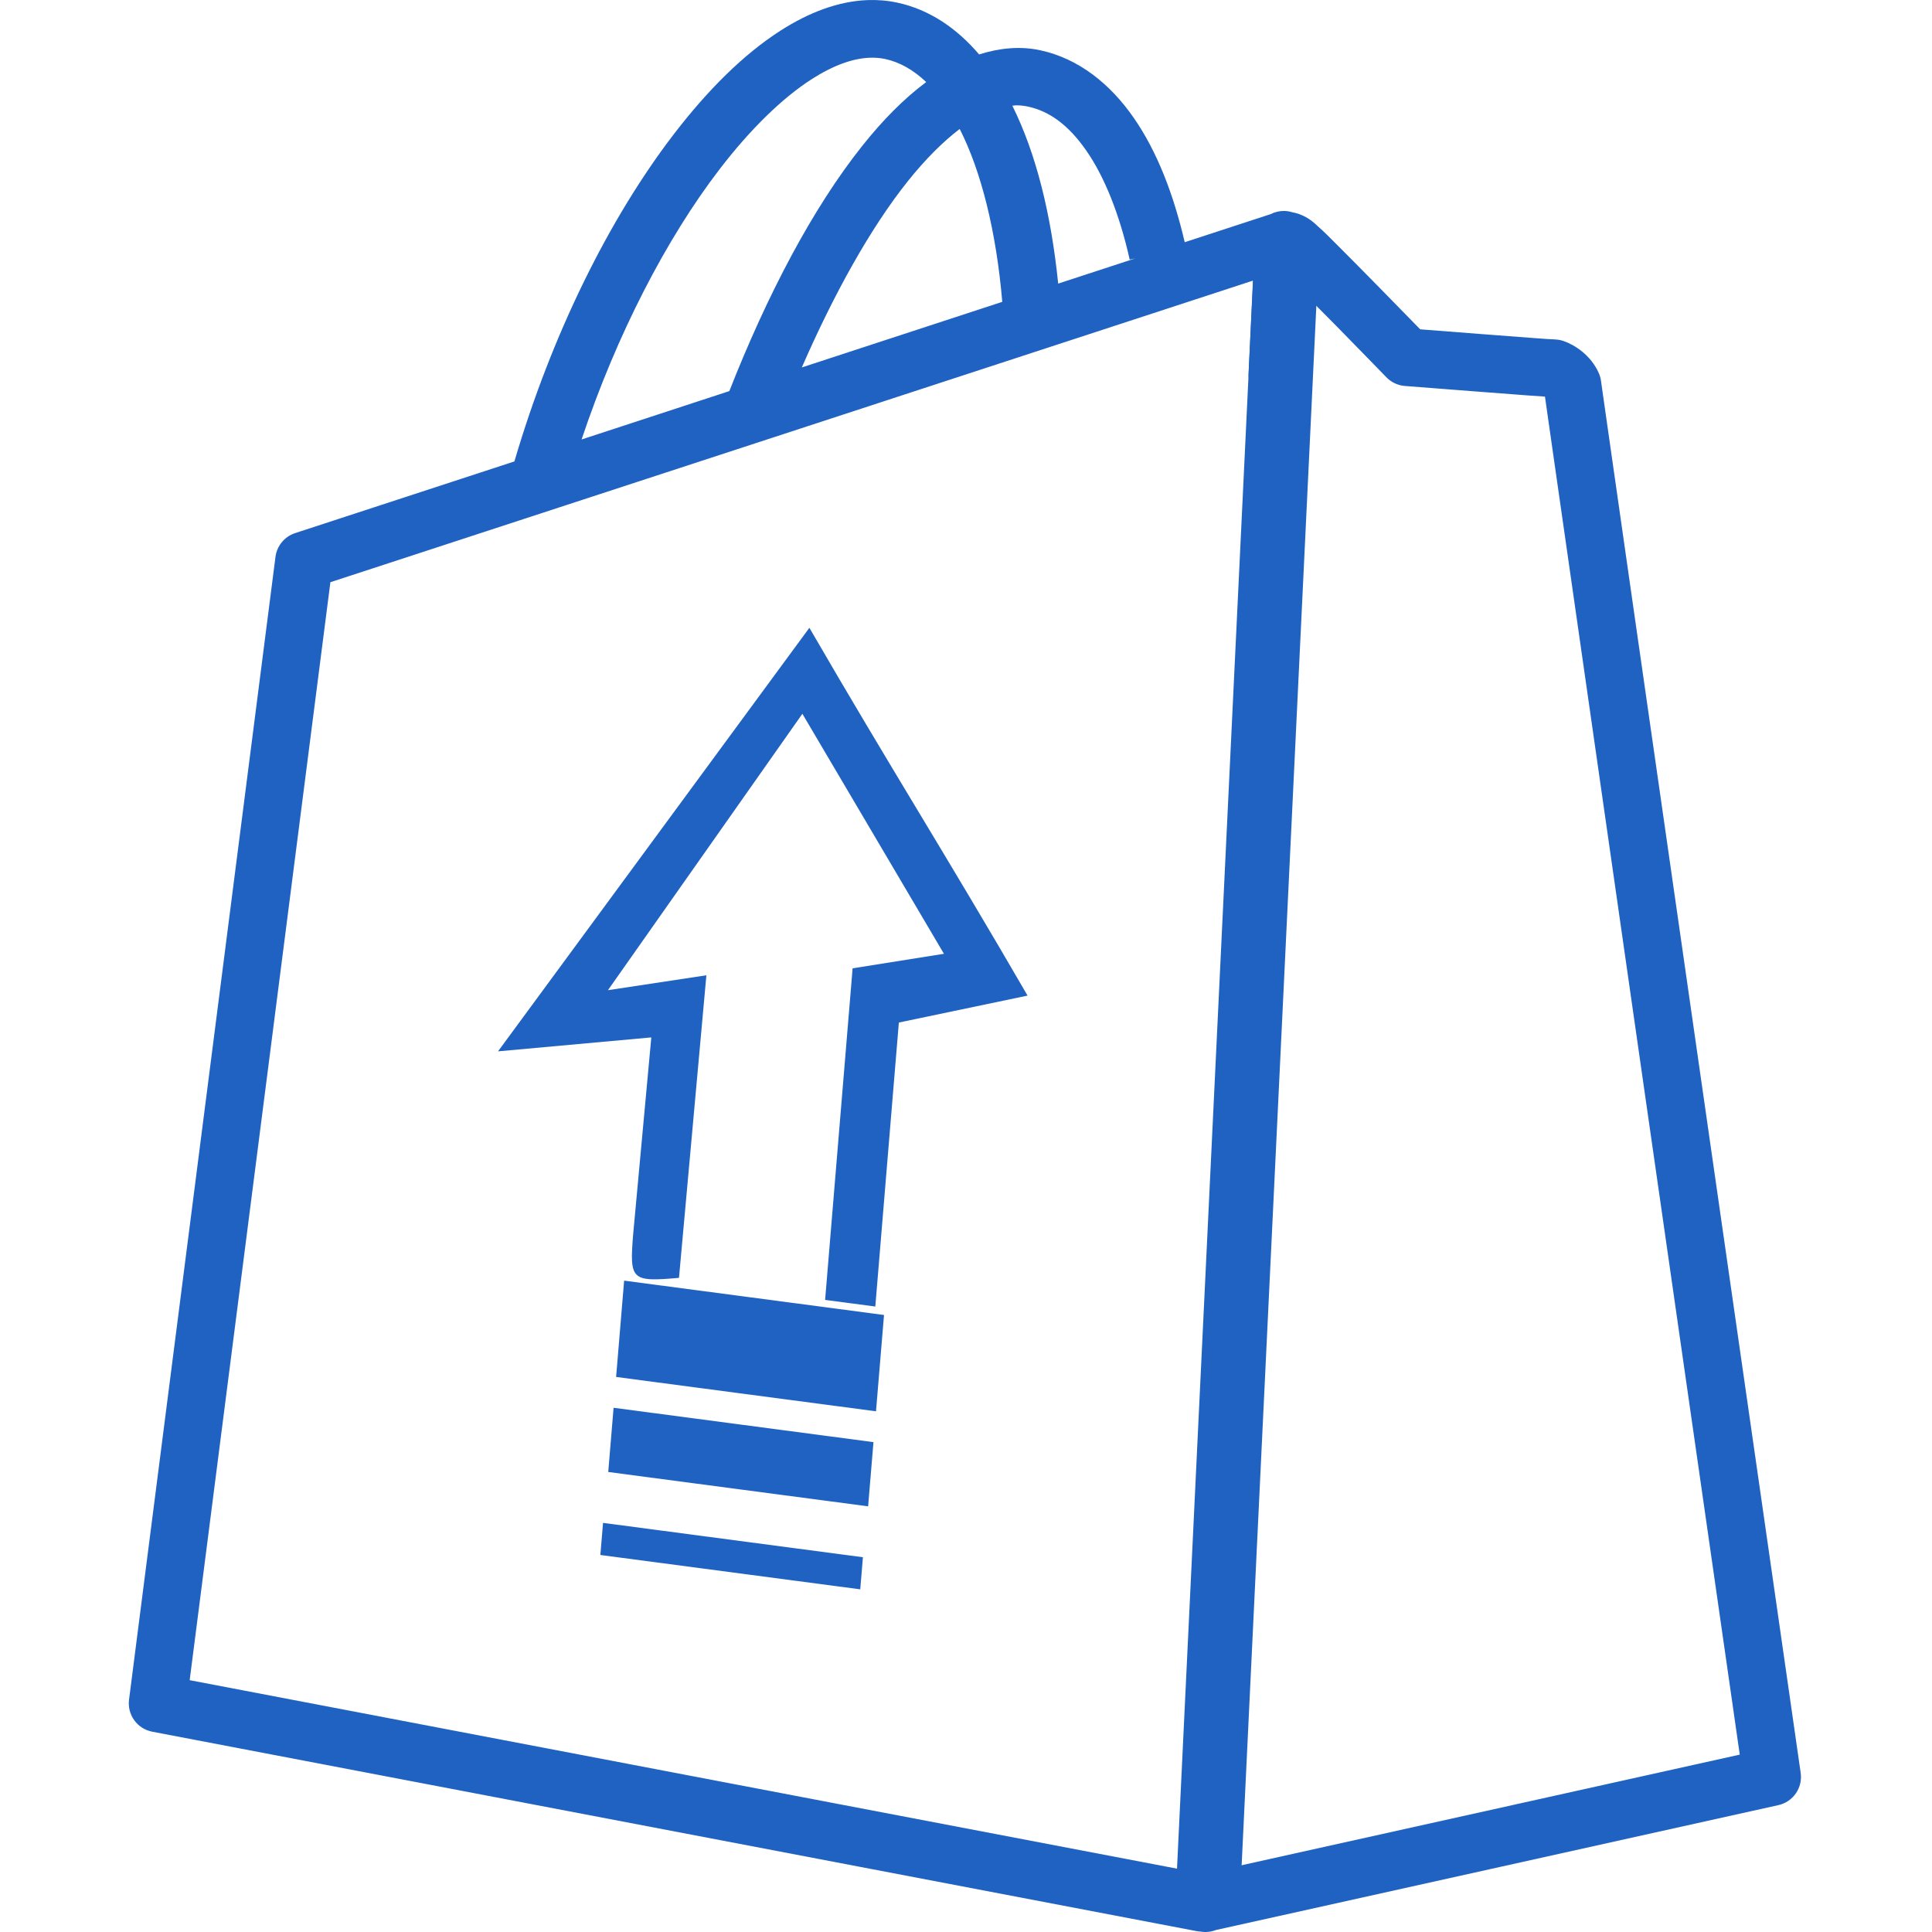 <svg width="300" height="300" viewBox="0 0 300 300" fill="none" xmlns="http://www.w3.org/2000/svg">
<path d="M134.735 0.013C130.144 0.181 125.554 1.965 121.217 4.743C115.436 8.448 109.867 14.002 104.587 20.893C94.578 33.956 85.667 51.932 79.878 71.65L45.83 82.78C45.025 83.043 44.312 83.528 43.772 84.179C43.231 84.831 42.887 85.622 42.778 86.461L20.036 263.931C19.892 265.061 20.184 266.205 20.853 267.128C21.522 268.051 22.519 268.683 23.639 268.897L185.824 299.867C186.006 299.899 186.19 299.919 186.375 299.928C187.191 300.076 188.033 299.995 188.806 299.692L276.146 280.299C277.248 280.054 278.218 279.402 278.86 278.473C279.502 277.544 279.769 276.406 279.608 275.289C279.608 275.289 271.897 221.635 264.167 167.786C260.302 140.861 256.431 113.89 253.517 93.552C252.06 83.384 250.844 74.875 249.985 68.86C249.555 65.853 249.214 63.467 248.979 61.813C248.862 60.986 248.771 60.344 248.708 59.898C248.646 59.452 248.576 58.864 248.621 59.277C248.573 58.831 248.458 58.395 248.28 57.983C247.048 55.141 244.497 53.543 242.789 52.956C242.322 52.795 241.831 52.712 241.337 52.711C241.85 52.711 241.044 52.696 240.367 52.65C239.69 52.604 238.763 52.537 237.674 52.457C235.496 52.297 232.672 52.077 229.883 51.863C225.151 51.499 221.826 51.239 220.528 51.137C219.619 50.204 217.302 47.824 213.882 44.343C211.867 42.291 209.791 40.191 208.094 38.494C206.531 36.931 205.596 35.975 204.684 35.18L204.667 35.171C203.538 34.032 202.238 33.25 200.671 32.959C200.285 32.839 199.885 32.771 199.482 32.758C198.729 32.736 197.983 32.905 197.313 33.248L183.962 37.611C182.196 30.032 179.631 23.473 176.066 18.322C172.38 12.996 167.459 9.081 161.526 7.804C158.331 7.117 155.127 7.477 152.039 8.451C148.565 4.383 144.327 1.483 139.326 0.407H139.317C137.796 0.08 136.265 -0.043 134.735 0.013ZM135.006 8.967C135.863 8.93 136.676 8.996 137.437 9.159C139.683 9.642 141.818 10.837 143.82 12.744C140.357 15.318 137.086 18.644 133.939 22.589C126.157 32.347 119.109 45.842 113.252 60.729L90.309 68.24C95.794 51.85 103.513 37.01 111.696 26.331C116.527 20.027 121.518 15.189 126.044 12.289C129.439 10.114 132.435 9.075 135.006 8.967ZM157.748 16.355C158.394 16.351 159.027 16.423 159.646 16.556C162.943 17.266 165.935 19.418 168.704 23.42C171.474 27.421 173.83 33.206 175.419 40.312L176.294 40.12L164.315 44.037C163.218 33.28 160.9 23.866 157.197 16.416C157.378 16.404 157.57 16.356 157.748 16.355ZM149.022 20.027C149.029 20.04 149.033 20.05 149.04 20.062C152.339 26.561 154.691 35.849 155.632 46.861L155.685 46.853L124.505 57.056C129.508 45.593 135.171 35.402 140.934 28.176C143.676 24.739 146.432 21.992 149.022 20.027ZM194.559 43.574L193.877 57.948C193.855 58.448 193.917 58.947 194.061 59.426V59.435L194.069 59.444C194.268 60.101 194.614 60.704 195.083 61.205C195.551 61.707 196.129 62.095 196.771 62.338L196.797 62.364L196.876 62.381C197.351 62.548 197.85 62.634 198.354 62.635H198.362C199.052 62.631 199.73 62.468 200.346 62.158C200.962 61.849 201.498 61.402 201.912 60.851L201.939 60.842L201.947 60.816C202.475 60.105 202.779 59.253 202.822 58.368L203.381 46.459C204.712 47.797 206.06 49.147 207.5 50.612C211.51 54.695 215.29 58.595 215.29 58.595C216.049 59.374 217.065 59.849 218.149 59.933C218.149 59.933 223.614 60.361 229.201 60.79C231.995 61.005 234.821 61.223 237.018 61.385C238.116 61.465 239.055 61.529 239.764 61.577C239.827 61.581 239.849 61.581 239.903 61.586C239.962 62.004 240.023 62.434 240.113 63.072C240.349 64.731 240.689 67.111 241.119 70.119C241.978 76.137 243.203 84.651 244.66 94.82C247.574 115.159 251.436 142.129 255.301 169.054C262.735 220.845 269.592 268.585 270.148 272.456L191.918 289.829L192.487 277.772C192.529 276.895 192.313 276.026 191.866 275.271L192.53 271.538L189.794 268.608L188.237 268.329L184.652 270.13L183.944 274.073L184.548 274.72C183.94 275.464 183.587 276.384 183.542 277.343L182.939 290.197L29.453 260.897L51.303 90.405L194.559 43.574ZM197.506 71.571L193.921 73.372L193.212 77.315L195.958 80.245L197.506 80.524L201.09 78.732L201.799 74.78L199.062 71.851L197.506 71.571ZM196.666 89.46L193.081 91.253L192.373 95.205L195.11 98.134L196.666 98.414L200.251 96.613L200.959 92.669L198.214 89.74L196.666 89.46ZM195.818 107.35L192.233 109.142L191.525 113.094L194.27 116.023L195.818 116.303L199.412 114.502L200.111 110.55L197.374 107.621L195.818 107.35ZM194.979 125.23L191.394 127.032L190.686 130.975L193.422 133.913L194.979 134.184L198.564 132.392L199.272 128.439L196.535 125.51L194.979 125.23ZM194.139 143.12L190.546 144.921L189.846 148.865L192.583 151.794L194.139 152.073L197.724 150.281L198.432 146.329L195.687 143.4L194.139 143.12ZM193.291 161.009L189.706 162.802L188.998 166.754L191.744 169.683L193.291 169.963L196.876 168.162L197.584 164.218L194.848 161.289L193.291 161.009ZM192.452 178.899L188.867 180.691L188.159 184.643L190.895 187.573L192.452 187.852L196.037 186.051L196.745 182.099L194.008 179.17L192.452 178.899ZM191.604 196.78L188.019 198.581L187.311 202.524L190.056 205.453L191.604 205.733L195.197 203.941L195.897 199.988L193.16 197.059L191.604 196.78ZM190.764 214.669L187.179 216.47L186.471 220.414L189.208 223.343L190.764 223.623L194.349 221.821L195.057 217.878L192.321 214.949L190.764 214.669ZM189.925 232.558L186.34 234.351L185.632 238.303L188.368 241.232L189.925 241.512L193.51 239.711L194.218 235.767L191.472 232.838L189.925 232.558ZM189.077 250.439L185.492 252.24L184.784 256.193L187.529 259.122L189.077 259.393L192.662 257.6L193.37 253.648L190.633 250.719L189.077 250.439Z" fill="#1F62C1"/>
<line x1="199.587" y1="43.515" x2="187.649" y2="292.72" stroke="#1F62C1" stroke-width="10"/>
<path d="M125.681 97.484C138.169 119.041 146.884 132.729 159.558 154.596L139.574 158.779L135.917 202.877L128.123 201.85L132.393 150.36L146.575 148.105L124.593 110.836L94.4 153.756L109.687 151.441L105.433 198.424C98.007 199.072 97.734 198.797 98.322 191.603L101.136 161.088L77.334 163.252L125.681 97.484Z" fill="#1F62C1"/>
<line y1="-7.5" x2="40.721" y2="-7.5" transform="matrix(0.991 0.131 -0.083 0.997 95.67 213.812)" stroke="#1F62C1" stroke-width="15"/>
<line y1="-5" x2="40.721" y2="-5" transform="matrix(0.991 0.131 -0.083 0.997 94.447 228.569)" stroke="#1F62C1" stroke-width="10"/>
<line y1="-2.5" x2="40.721" y2="-2.5" transform="matrix(0.991 0.131 -0.083 0.997 93.224 241.457)" stroke="#1F62C1" stroke-width="5"/>
</svg>
